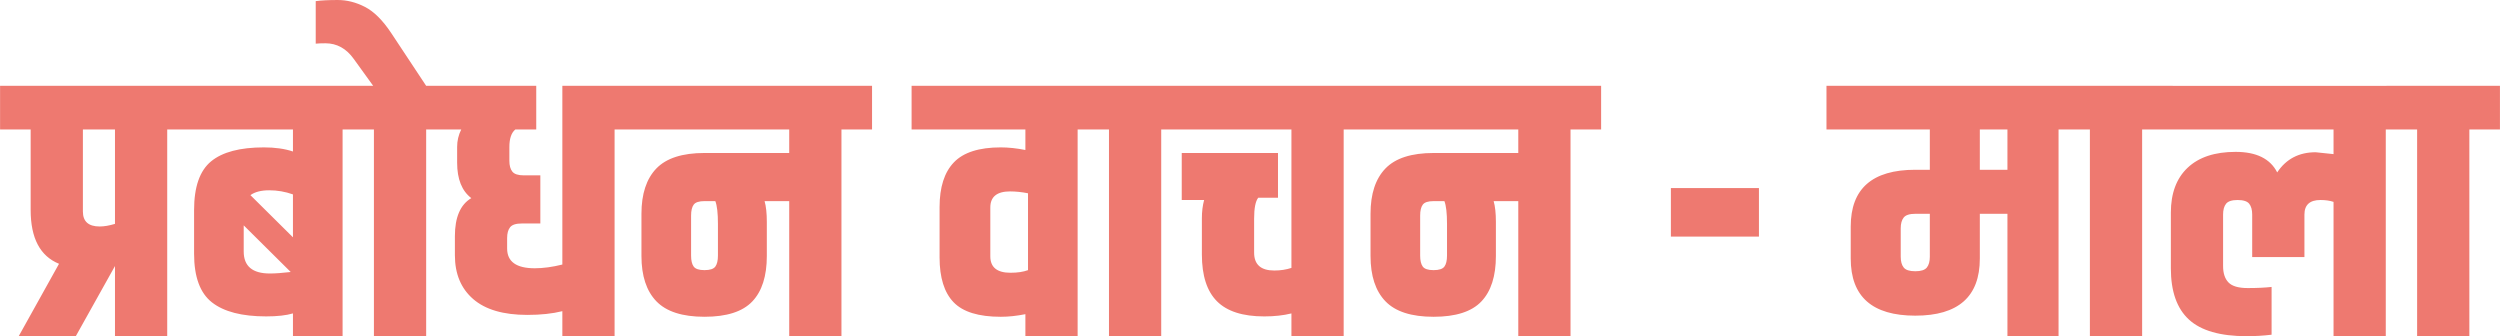 <?xml version="1.0" encoding="UTF-8"?>
<!DOCTYPE svg PUBLIC "-//W3C//DTD SVG 1.1//EN" "http://www.w3.org/Graphics/SVG/1.1/DTD/svg11.dtd">
<!-- Creator: CorelDRAW 2021 (64-Bit) -->
<svg xmlns="http://www.w3.org/2000/svg" xml:space="preserve" width="66.237mm" height="8.907mm" version="1.1" style="shape-rendering:geometricPrecision; text-rendering:geometricPrecision; image-rendering:optimizeQuality; fill-rule:evenodd; clip-rule:evenodd"
viewBox="0 0 3055.15 410.85"
 xmlns:xlink="http://www.w3.org/1999/xlink"
 xmlns:xodm="http://www.corel.com/coreldraw/odm/2003">
 <defs>
  <style type="text/css">
   <![CDATA[
    .fil0 {fill:#EE7970;fill-rule:nonzero}
   ]]>
  </style>
 </defs>
 <g id="Layer_x0020_1">
  <path class="fil0" d="M-0 104.88l241.68 0 0 53.35 -37.39 0 0 252.62 -63.84 0 0 -85.73 -47.88 85.73 -69.77 0 49.25 -88.46c-23.1,-9.42 -34.65,-31.31 -34.65,-65.67l0 -98.49 -37.39 0 0 -53.35zm121.75 171.91c5.47,0 11.71,-1.06 18.7,-3.19l0 -115.37 -39.21 0 0 100.32c0,12.16 6.84,18.24 20.52,18.24zm83.45 -171.91l250.8 0 0 53.35 -37.39 0 0 252.62 -60.65 0 0 -27.82c-8.2,2.43 -19.15,3.65 -32.83,3.65 -29.49,0 -51.53,-5.7 -66.12,-17.1 -14.59,-11.4 -21.89,-31.23 -21.89,-59.5l0 -53.35c0,-28.27 6.92,-48.11 20.75,-59.5 13.83,-11.4 35.34,-17.1 64.52,-17.1 13.68,0 25.54,1.67 35.56,5.02l0 -26.9 -152.75 0 0 -53.35zm152.75 132.7c-9.42,-3.35 -19.07,-5.02 -28.95,-5.02 -9.88,0 -17.56,1.97 -23.03,5.93l51.98 51.53 0 -52.43zm-60.18 69.76c0,17.94 10.64,26.9 31.92,26.9 6.69,0 15.2,-0.61 25.53,-1.82l-57.45 -57 0 31.92zm260.37 -202.46l0 53.35 -37.39 0 0 252.62 -63.84 0 0 -252.62 -37.39 0 0 -53.35 36.48 0 -23.71 -32.83c-9.12,-12.77 -20.67,-19.15 -34.66,-19.15 -4.86,0 -8.81,0.15 -11.85,0.46l0 -51.98c6.69,-0.91 15.65,-1.37 26.9,-1.37 11.25,0 22.34,2.81 33.29,8.44 10.94,5.62 21.58,16.19 31.92,31.69l42.86 64.75 37.39 0zm0.46 74.79c0,-7.6 1.67,-14.75 5.02,-21.43l-41.95 0 0 -53.35 133.61 0 0 53.35 -25.54 0c-4.86,3.95 -7.3,11.1 -7.3,21.43l0 16.87c0,5.77 1.22,10.18 3.65,13.22 2.43,3.04 7.14,4.56 14.14,4.56l20.06 0 0 58.82 -22.8 0c-6.99,0 -11.7,1.52 -14.14,4.56 -2.43,3.04 -3.65,7.45 -3.65,13.22l0 12.77c0,16.12 11.25,24.17 33.74,24.17 10.34,0 21.58,-1.52 33.74,-4.56l0 -218.42 101.23 0 0 53.35 -37.39 0 0 252.62 -63.84 0 0 -30.55c-12.16,3.04 -26.45,4.56 -42.86,4.56 -29.18,0 -51.22,-6.46 -66.12,-19.38 -14.9,-12.92 -22.34,-30.77 -22.34,-53.58l0 -23.25c0,-23.1 6.68,-38.61 20.06,-46.51 -11.55,-8.82 -17.32,-23.26 -17.32,-43.32l0 -19.15zm302.33 66.12c-6.69,0 -11.1,1.44 -13.22,4.33 -2.13,2.89 -3.19,7.37 -3.19,13.45l0 48.79c0,6.08 1.06,10.56 3.19,13.45 2.13,2.89 6.53,4.33 13.22,4.33 6.69,0 11.09,-1.44 13.22,-4.33 2.13,-2.89 3.19,-7.37 3.19,-13.45l0 -38.76c0,-13.07 -1.06,-22.34 -3.19,-27.81l-13.22 0zm103.51 0l-30.09 0c1.82,6.38 2.73,14.89 2.73,25.53l0 41.5c0,24.62 -5.92,43.16 -17.78,55.62 -11.86,12.47 -31.31,18.7 -58.37,18.7 -27.06,0 -46.66,-6.31 -58.83,-18.92 -12.16,-12.61 -18.24,-31.08 -18.24,-55.4l0 -51.53c0,-24.32 6.08,-42.78 18.24,-55.4 12.16,-12.61 31.77,-18.92 58.83,-18.92l103.51 0 0 -28.73 -212.49 0 0 -53.35 313.72 0 0 53.35 -37.39 0 0 252.62 -63.84 0 0 -165.06zm269.95 -11.86c-16.11,0 -24.17,6.54 -24.17,19.61l0 59.74c0,13.38 8.21,20.06 24.63,20.06 8.51,0 15.65,-1.06 21.43,-3.19l0 -93.93c-7.6,-1.52 -14.89,-2.28 -21.89,-2.28zm18.69 -75.69l-139.08 0 0 -53.35 240.31 0 0 53.35 -37.39 0 0 252.62 -63.84 0 0 -26.9c-10.64,2.13 -20.67,3.19 -30.1,3.19 -27.06,0 -46.28,-5.93 -57.68,-17.79 -11.4,-11.85 -17.1,-30.09 -17.1,-54.71l0 -61.56c0,-24.32 5.85,-42.56 17.55,-54.72 11.7,-12.16 30.78,-18.24 57.23,-18.24 9.42,0 19.46,1.07 30.1,3.2l0 -25.08zm102.15 0l-37.4 0 0 -53.35 138.63 0 0 53.35 -37.39 0 0 252.62 -63.84 0 0 -252.62zm113.54 108.53c0,-8.21 0.91,-15.65 2.74,-22.34l-27.36 0 0 -57.46 117.64 0 0 54.72 -24.17 0c-3.34,4.25 -5.01,12.77 -5.01,25.53l0 41.5c0,14.59 8.21,21.89 24.62,21.89 7.6,0 14.59,-1.07 20.98,-3.19l0 -169.17 -158.23 0 0 -53.35 259.01 0 0 53.35 -36.94 0 0 252.62 -63.84 0 0 -27.82c-9.73,2.43 -20.83,3.65 -33.29,3.65 -26.15,0 -45.37,-6.15 -57.69,-18.47 -12.31,-12.31 -18.47,-31.38 -18.47,-57.22l0 -44.23zm283.17 -20.97c-6.69,0 -11.09,1.44 -13.22,4.33 -2.13,2.89 -3.19,7.37 -3.19,13.45l0 48.79c0,6.08 1.07,10.56 3.19,13.45 2.13,2.89 6.54,4.33 13.22,4.33 6.69,0 11.09,-1.44 13.22,-4.33 2.13,-2.89 3.19,-7.37 3.19,-13.45l0 -38.76c0,-13.07 -1.06,-22.34 -3.19,-27.81l-13.22 0zm103.51 0l-30.1 0c1.82,6.38 2.74,14.89 2.74,25.53l0 41.5c0,24.62 -5.93,43.16 -17.79,55.62 -11.85,12.47 -31.31,18.7 -58.36,18.7 -27.06,0 -46.66,-6.31 -58.82,-18.92 -12.16,-12.61 -18.24,-31.08 -18.24,-55.4l0 -51.53c0,-24.32 6.07,-42.78 18.24,-55.4 12.16,-12.61 31.77,-18.92 58.82,-18.92l103.51 0 0 -28.73 -212.49 0 0 -53.35 313.72 0 0 53.35 -37.39 0 0 252.62 -63.84 0 0 -165.06zm186.5 -15.96l107.61 0 0 59.28 -107.61 0 0 -59.28zm411.3 181.02l0 -149.56 -33.74 0 0 54.72c0,46.51 -26.3,69.76 -78.89,69.76 -52.59,0 -78.89,-23.26 -78.89,-69.76l0 -39.22c0,-46.2 26.3,-69.31 78.89,-69.31l17.78 0 0 -49.25 -126.31 0 0 -53.35 321.02 0 0 53.35 -37.39 0 0 252.62 -62.47 0zm-33.74 -203.37l33.74 0 0 -49.25 -33.74 0 0 49.25zm-61.11 106.25l0 -52.44 -17.78 0c-6.99,0 -11.71,1.52 -14.14,4.56 -2.43,3.04 -3.65,7.45 -3.65,13.22l0 34.65c0,5.77 1.22,10.18 3.65,13.22 2.43,3.04 7.14,4.56 14.14,4.56 6.99,0 11.71,-1.52 14.14,-4.56 2.43,-3.04 3.64,-7.45 3.64,-13.22zm195.62 -155.49l-37.39 0 0 -53.35 138.62 0 0 53.35 -37.39 0 0 252.62 -63.84 0 0 -252.62zm98.95 169.63l0 -67.95c0,-23.71 6.84,-42.02 20.52,-54.94 13.68,-12.92 33.21,-19.38 58.6,-19.38 25.38,0 42.33,8.36 50.84,25.08 10.94,-16.41 26.6,-24.62 46.97,-24.62l21.89 2.28 0 -30.1 -233.01 0 0 -53.35 334.24 0 0 53.35 -37.39 0 0 252.62 -63.84 0 0 -164.16c-4.56,-1.52 -9.88,-2.28 -15.96,-2.28 -13.07,0 -19.61,5.93 -19.61,17.79l0 51.98 -63.84 0 0 -51.98c0,-5.77 -1.22,-10.18 -3.65,-13.22 -2.43,-3.04 -7.14,-4.56 -14.14,-4.56 -6.99,0 -11.7,1.52 -14.13,4.56 -2.44,3.04 -3.65,7.45 -3.65,13.22l0 62.92c0,8.82 2.2,15.51 6.61,20.06 4.41,4.56 12.24,6.84 23.49,6.84 11.25,0 20.97,-0.45 29.18,-1.37l0 58.37c-9.73,1.21 -19.91,1.82 -30.55,1.82 -32.23,0 -55.71,-6.77 -70.45,-20.29 -14.75,-13.53 -22.12,-34.43 -22.12,-62.7zm300.96 -169.63l-37.39 0 0 -53.35 138.62 0 0 53.35 -37.39 0 0 252.62 -63.84 0 0 -252.62z"/>
 </g>
</svg>
